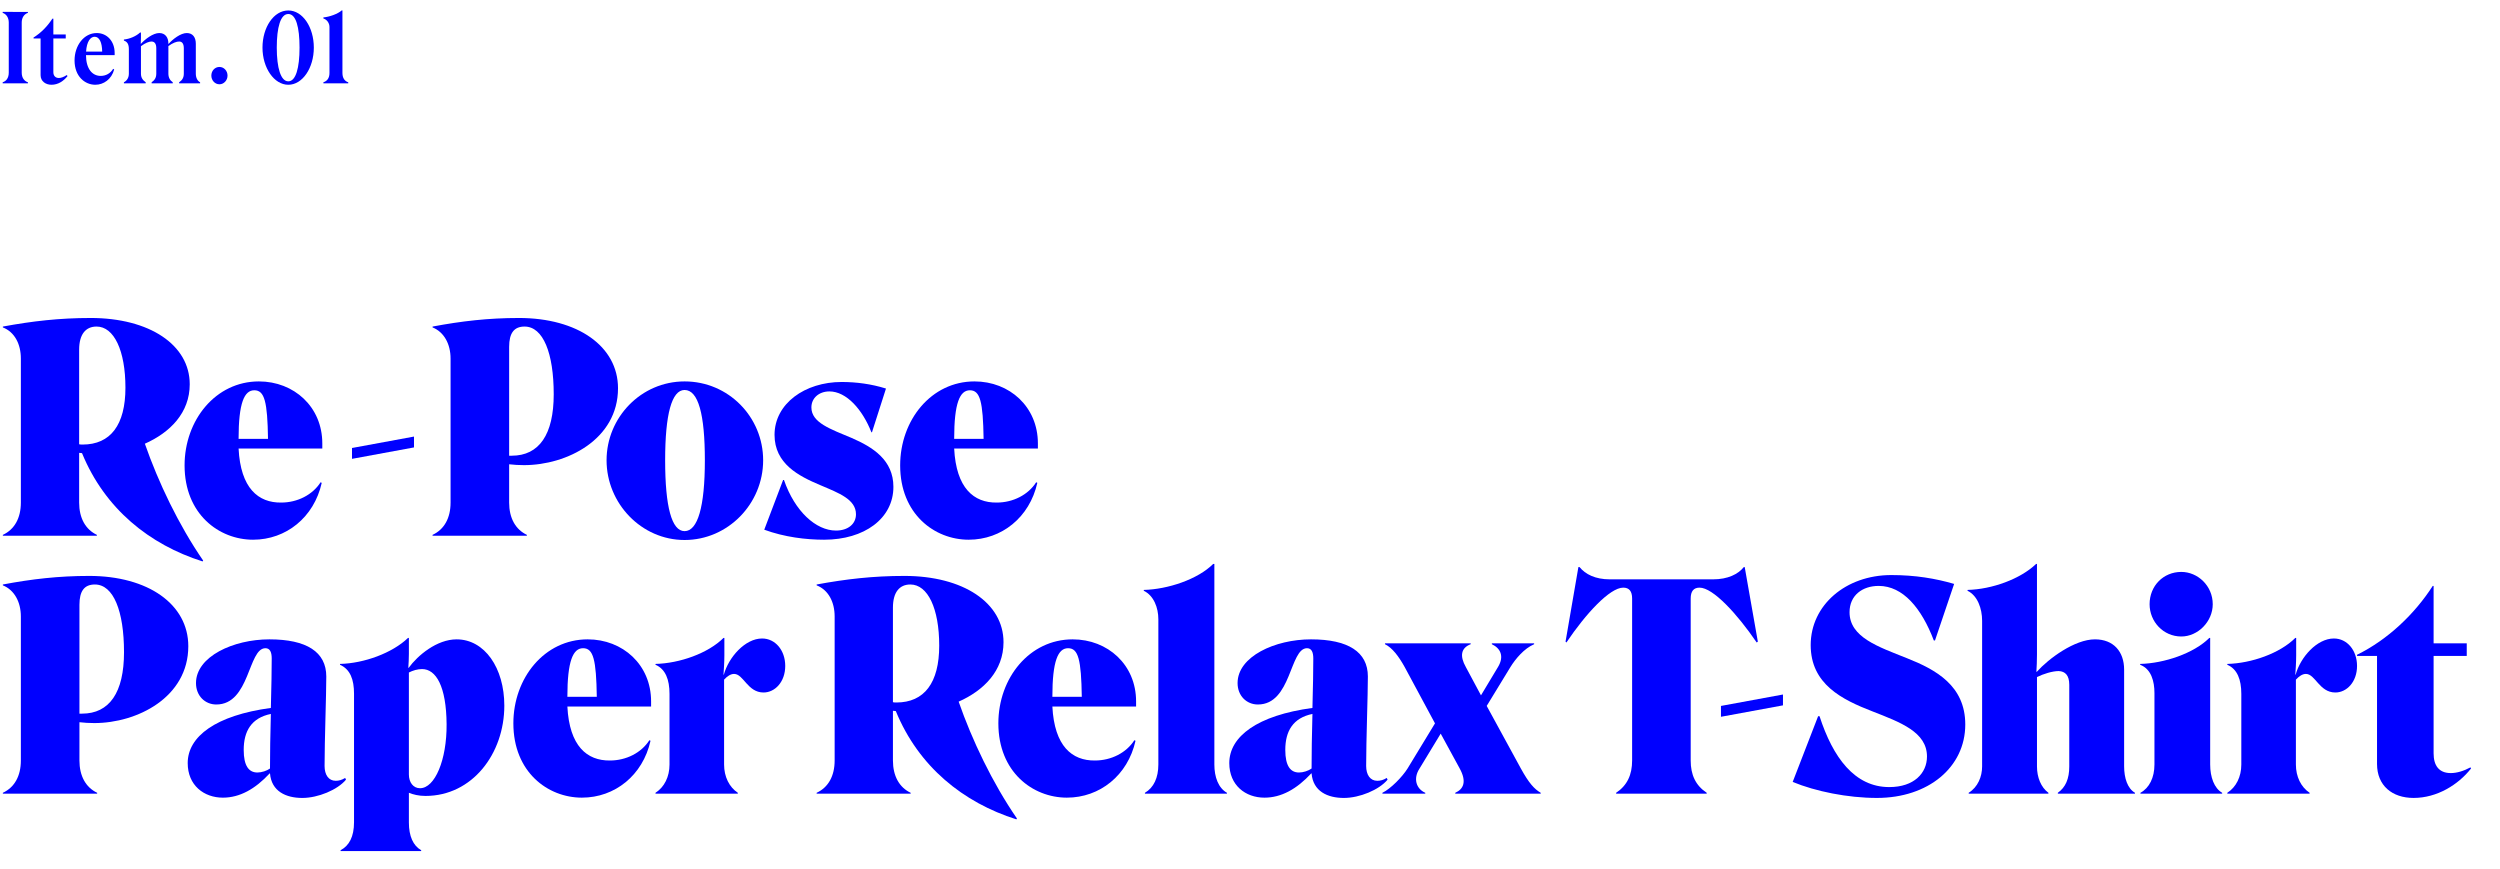 <?xml version="1.0" encoding="UTF-8"?><svg id="a" xmlns="http://www.w3.org/2000/svg" viewBox="0 0 1260 438"><defs><style>.b{fill:blue;}.c{fill:none;}</style></defs><g><path class="b" d="M1.344,42v-.528c1.824-.576,3.072-2.208,3.072-4.849V11.374c0-2.353-1.104-4.225-3.072-4.896v-.48H14.064v.48c-2.016,.672-3.119,2.544-3.119,4.896v25.25c0,2.64,1.344,4.272,3.119,4.849v.528H1.344Z"/><path class="b" d="M20.457,19.39h-3.553v-.48c3.984-2.497,6.961-5.665,9.506-9.505h.48v7.969h6.24v2.016h-6.24v16.993c0,1.824,1.055,2.928,2.783,2.928,1.152,0,2.496-.528,3.984-1.488l.385,.528c-2.016,2.496-4.705,4.369-8.113,4.369-2.832,0-5.473-1.68-5.473-4.849V19.39Z"/><path class="b" d="M48.041,42.72c-5.232,0-10.467-4.176-10.467-12.241,0-7.584,4.754-13.825,11.186-13.825,5.137,0,9.025,4.081,9.025,10.033v1.104h-14.449c.047,6.96,3.168,10.465,7.439,10.465,2.594,0,4.896-1.296,6.242-3.553l.527,.288c-1.297,4.945-5.328,7.729-9.504,7.729Zm-4.658-16.706h8.113c-.047-4.656-1.439-7.489-3.793-7.489-2.111,0-3.984,2.352-4.32,7.489Z"/><path class="b" d="M64.943,37.104v-12.241c0-2.544-.721-3.792-2.496-4.416v-.528c2.975-.288,6.24-1.728,8.111-3.504h.48v2.785c0,1.056-.047,2.256-.096,2.832l.096,.048c2.113-2.352,6.098-5.424,9.217-5.424,2.977,0,4.609,2.16,4.609,5.28l.047,.24c2.16-2.448,6.145-5.521,9.217-5.521,3.025,0,4.561,2.16,4.561,5.376v15.073c0,2.064,.816,3.696,2.16,4.369v.528h-10.561v-.528c1.535-1.056,2.352-2.304,2.352-4.369v-12.769c0-2.16-.768-3.36-2.256-3.408-1.393-.048-3.359,.72-5.52,2.304v13.873c0,2.064,.863,3.457,2.207,4.369v.528h-10.656v-.528c1.535-1.056,2.352-2.304,2.352-4.369v-12.769c0-2.16-.768-3.36-2.352-3.408-1.297-.048-3.264,.768-5.377,2.352v13.825c0,2.064,.912,3.312,2.4,4.369v.528h-10.992v-.528c1.535-.816,2.496-2.304,2.496-4.369Z"/><path class="b" d="M106.516,38.112c0-2.448,1.775-4.369,4.08-4.369,2.256,0,4.08,1.92,4.08,4.369,0,2.352-1.824,4.368-4.08,4.368-2.305,0-4.08-2.016-4.08-4.368Z"/><path class="b" d="M145.303,5.277c7.248,0,12.865,8.449,12.865,18.722s-5.713,18.722-12.865,18.722c-7.154,0-13.01-8.497-13.01-18.722s5.664-18.722,13.01-18.722Zm0,35.715c3.791,0,5.664-6.72,5.664-16.993s-1.777-16.946-5.664-16.946c-3.938,0-5.809,6.721-5.809,16.946,0,10.273,2.016,16.993,5.809,16.993Z"/><path class="b" d="M166.055,36.768V13.629c0-1.92-1.199-3.744-3.072-4.32v-.528c3.072-.288,7.25-1.729,9.266-3.552h.336v31.539c0,2.784,1.297,4.176,2.928,4.705v.528h-12.529v-.528c1.729-.576,3.072-1.92,3.072-4.705Z"/></g><g><path class="b" d="M45.652,160.263c29.666,0,49.973,13.537,49.973,33.411,0,14.401-9.938,24.338-22.611,29.955,6.77,19.442,16.994,40.899,29.379,58.901l-.287,.432c-26.787-8.497-49.252-26.498-60.773-54.581-.432,0-1.008-.144-1.441-.144v25.058c0,7.777,3.17,13.537,8.93,16.273v.432H1.439v-.432c5.904-2.736,9.074-8.497,9.074-16.273v-72.582c0-7.345-3.17-13.393-9.074-15.697v-.432c14.834-2.736,28.516-4.32,44.213-4.32Zm-5.762,63.653c.576,.144,1.152,.144,1.729,.144,14.113,0,21.602-9.937,21.602-28.659s-5.76-30.818-14.545-30.818c-5.473,0-8.785,3.888-8.785,11.665v47.668Z"/><path class="b" d="M127.588,272.016c-17.281,0-34.562-12.961-34.562-37.443,0-22.898,15.697-42.339,37.443-42.339,17.713,0,31.971,12.817,31.971,31.25v2.592h-42.195c1.008,20.018,9.936,27.362,21.457,27.218,8.209,0,15.842-3.888,19.873-10.225l.576,.288c-3.889,17.425-18.002,28.658-34.562,28.658Zm-7.344-50.836h14.832c-.287-18.722-1.729-24.482-6.912-24.482-5.041,0-7.92,6.336-7.92,24.482Z"/><path class="b" d="M177.408,225.788l31.25-5.76v5.472l-31.25,5.761v-5.473Z"/><path class="b" d="M261.506,160.263c29.666,0,49.973,14.257,49.973,35.427,0,25.778-25.779,38.739-47.381,38.739-2.592,0-5.039-.144-7.488-.432v19.297c0,7.777,3.168,13.537,8.93,16.273v.432h-47.525v-.432c5.904-2.736,9.074-8.497,9.074-16.273v-72.582c0-7.345-3.312-13.393-9.074-15.697v-.432c14.547-2.736,28.084-4.32,43.492-4.32Zm-4.896,69.414h1.297c13.824,0,21.17-10.657,21.17-30.963,0-20.738-5.328-34.131-14.689-34.131-5.328,0-7.777,3.312-7.777,10.225v54.869Z"/><path class="b" d="M345.023,192.233c22.18,0,39.604,18.001,39.604,39.747,0,21.89-17.713,40.18-39.604,40.18-21.744,0-39.314-18.434-39.314-40.18,0-21.602,17.426-39.747,39.314-39.747Zm0,75.462c6.625,0,10.227-12.241,10.227-35.715,0-23.186-3.312-35.427-10.227-35.427-6.48,0-9.791,12.241-9.791,35.427,0,23.474,3.311,35.715,9.791,35.715Z"/><path class="b" d="M415.424,272.016c-9.217,0-20.018-1.296-30.242-5.041l9.506-25.058h.432c5.473,15.841,16.129,25.49,26.209,25.49,6.049,0,10.082-3.312,10.082-8.209,0-7.489-8.498-10.657-18.002-14.689-10.945-4.608-23.041-10.801-23.041-25.346,0-15.697,15.264-26.642,33.842-26.642,7.346,0,14.977,1.008,22.322,3.312l-7.057,22.034h-.289c-4.463-11.377-12.527-20.594-21.17-20.594-5.184,0-9.072,3.312-9.072,8.064,0,7.777,9.793,10.945,20.307,15.409,10.656,4.608,21.025,11.089,21.025,24.626,0,15.985-14.689,26.642-34.852,26.642Z"/><path class="b" d="M488.244,272.016c-17.281,0-34.562-12.961-34.562-37.443,0-22.898,15.697-42.339,37.443-42.339,17.713,0,31.971,12.817,31.971,31.25v2.592h-42.195c1.008,20.018,9.936,27.362,21.457,27.218,8.209,0,15.842-3.888,19.873-10.225l.576,.288c-3.889,17.425-18.002,28.658-34.562,28.658Zm-7.344-50.836h14.832c-.287-18.722-1.729-24.482-6.912-24.482-5.041,0-7.92,6.336-7.92,24.482Z"/><path class="b" d="M44.932,290.263c29.666,0,49.973,14.257,49.973,35.427,0,25.778-25.779,38.739-47.381,38.739-2.592,0-5.039-.144-7.488-.432v19.297c0,7.777,3.168,13.537,8.93,16.273v.432H1.439v-.432c5.904-2.736,9.074-8.497,9.074-16.273v-72.582c0-7.345-3.312-13.393-9.074-15.697v-.432c14.547-2.736,28.084-4.32,43.492-4.32Zm-4.896,69.414h1.297c13.824,0,21.17-10.657,21.17-30.963,0-20.738-5.328-34.131-14.689-34.131-5.328,0-7.777,3.312-7.777,10.225v54.869Z"/><path class="b" d="M136.514,356.796c.289-10.225,.432-19.874,.432-24.914,0-3.168-.863-5.185-3.168-5.185-8.785,0-7.777,28.371-24.77,28.371-5.617,0-10.225-4.321-10.225-10.801,0-13.393,18.865-22.034,37.01-22.034,18.723,0,28.66,6.336,28.66,18.722,0,9.648-.865,31.971-.865,45.076,0,4.464,2.016,7.489,5.617,7.489,1.584,0,3.168-.432,4.752-1.44l.432,.864c-4.32,5.185-14.113,9.217-22.033,9.217-8.209,0-15.553-3.312-16.273-12.385h-.145c-7.344,7.921-15.121,12.241-23.617,12.241-9.506,0-17.715-6.192-17.715-17.425,0-13.394,14.113-24.05,41.908-27.794Zm-6.768,32.547c2.16,0,4.752-.864,6.336-2.016,0-7.057,.145-17.426,.432-27.507-9.793,2.017-13.682,8.641-13.682,18.146,0,8.064,2.594,11.377,6.914,11.377Z"/><path class="b" d="M171.658,428.515c4.32-2.304,6.77-6.769,6.77-14.113v-64.806c0-7.057-1.873-12.241-7.057-14.545v-.432c12.096-.288,26.354-5.472,34.273-13.105h.434v8.065c0,2.592-.145,4.752-.289,6.913l.145,.144c4.607-6.337,14.256-14.401,24.193-14.401,14.113,0,24.051,14.401,24.051,33.411,0,24.194-16.129,45.508-39.748,45.508-3.457,0-6.191-.72-8.352-1.584v14.978c0,6.913,2.16,11.665,6.191,13.969v.432h-40.611v-.432Zm41.043-91.304c-2.303,0-4.607,.72-6.623,1.728v51.413c0,3.888,2.16,6.913,5.615,6.913,7.488,0,13.537-14.257,13.393-32.259-.143-19.153-5.328-27.794-12.385-27.794Z"/><path class="b" d="M293.299,402.016c-17.281,0-34.562-12.961-34.562-37.443,0-22.898,15.697-42.339,37.443-42.339,17.713,0,31.971,12.817,31.971,31.25v2.592h-42.195c1.008,20.018,9.936,27.362,21.457,27.218,8.209,0,15.842-3.888,19.873-10.225l.576,.288c-3.889,17.425-18.002,28.658-34.562,28.658Zm-7.344-50.836h14.832c-.287-18.722-1.729-24.482-6.912-24.482-5.041,0-7.92,6.336-7.92,24.482Z"/><path class="b" d="M364.648,339.947l.145,.144c2.447-8.929,10.801-18.29,19.297-18.29,6.625,0,11.666,5.904,11.666,13.825,0,8.064-5.186,13.393-10.945,13.393-8.064,0-10.08-9.361-14.834-9.361-1.727,0-3.455,1.152-5.039,2.88v42.771c0,6.193,2.592,11.377,6.912,14.257v.432h-41.477v-.432c4.465-2.88,7.057-8.064,7.057-14.257v-35.571c0-7.201-2.016-12.529-7.057-14.689v-.432c12.098-.288,26.5-5.328,34.275-13.105h.432v8.785c0,3.457-.287,7.633-.432,9.649Z"/><path class="b" d="M455.799,290.263c29.666,0,49.973,13.537,49.973,33.411,0,14.401-9.938,24.338-22.611,29.955,6.77,19.442,16.994,40.899,29.379,58.901l-.287,.432c-26.787-8.497-49.252-26.498-60.773-54.581-.432,0-1.008-.144-1.441-.144v25.058c0,7.777,3.17,13.537,8.93,16.273v.432h-47.381v-.432c5.904-2.736,9.074-8.497,9.074-16.273v-72.582c0-7.345-3.17-13.393-9.074-15.697v-.432c14.834-2.736,28.516-4.32,44.213-4.32Zm-5.762,63.653c.576,.144,1.152,.144,1.729,.144,14.113,0,21.602-9.937,21.602-28.659s-5.76-30.818-14.545-30.818c-5.473,0-8.785,3.888-8.785,11.665v47.668Z"/><path class="b" d="M537.734,402.016c-17.281,0-34.562-12.961-34.562-37.443,0-22.898,15.697-42.339,37.443-42.339,17.713,0,31.971,12.817,31.971,31.25v2.592h-42.195c1.008,20.018,9.936,27.362,21.457,27.218,8.209,0,15.842-3.888,19.873-10.225l.576,.288c-3.889,17.425-18.002,28.658-34.562,28.658Zm-7.344-50.836h14.832c-.287-18.722-1.729-24.482-6.912-24.482-5.041,0-7.92,6.336-7.92,24.482Z"/><path class="b" d="M612.037,385.311c0,6.337,2.016,11.809,6.338,14.257v.432h-41.332v-.432c4.465-2.592,6.768-7.632,6.768-14.257v-73.158c0-5.904-2.303-11.953-7.344-14.401v-.432c12.096-.288,27.219-5.329,34.994-13.105h.576v101.097Z"/><path class="b" d="M661.471,356.796c.289-10.225,.432-19.874,.432-24.914,0-3.168-.863-5.185-3.168-5.185-8.785,0-7.777,28.371-24.77,28.371-5.617,0-10.225-4.321-10.225-10.801,0-13.393,18.865-22.034,37.01-22.034,18.723,0,28.66,6.336,28.66,18.722,0,9.648-.865,31.971-.865,45.076,0,4.464,2.016,7.489,5.617,7.489,1.584,0,3.168-.432,4.752-1.44l.432,.864c-4.32,5.185-14.113,9.217-22.033,9.217-8.209,0-15.553-3.312-16.273-12.385h-.145c-7.344,7.921-15.121,12.241-23.617,12.241-9.506,0-17.715-6.192-17.715-17.425,0-13.394,14.113-24.05,41.908-27.794Zm-6.768,32.547c2.16,0,4.752-.864,6.336-2.016,0-7.057,.145-17.426,.432-27.507-9.793,2.017-13.682,8.641-13.682,18.146,0,8.064,2.594,11.377,6.914,11.377Z"/><path class="b" d="M696.732,399.568c4.176-2.016,10.08-8.064,12.672-12.241l13.826-22.754-15.266-28.37c-3.025-5.473-6.336-9.793-9.938-11.521v-.432h43.203v.432c-4.895,1.872-5.615,5.904-2.447,11.521l7.633,14.257,8.641-14.401c3.168-5.329,1.152-9.361-3.168-11.377v-.432h21.314v.432c-5.041,2.16-9.361,7.345-11.953,11.521l-11.953,19.585,17.137,31.395c4.176,7.632,6.912,10.513,10.08,12.385v.432h-43.059v-.432c4.176-1.872,5.904-5.616,2.16-12.385l-9.506-17.426-10.656,17.57c-3.312,5.04-1.729,10.225,2.881,12.241v.432h-21.602v-.432Z"/><path class="b" d="M863.344,291.991c7.488,0,12.674-2.592,15.553-6.192h.434l6.623,37.587-.576,.432c-9.936-14.545-22.033-27.65-28.801-27.65-3.025,0-4.465,1.872-4.465,5.473v81.655c0,7.201,2.447,12.529,8.064,16.273v.432h-45.652v-.432c5.617-3.744,8.064-9.073,8.064-16.273v-81.655c0-3.601-1.439-5.473-4.465-5.473-6.768,0-18.865,13.105-28.658,27.65l-.432-.432,6.48-37.587h.576c2.881,3.6,7.922,6.192,15.266,6.192h51.988Z"/><path class="b" d="M867.371,355.788l31.25-5.76v5.472l-31.25,5.761v-5.473Z"/><path class="b" d="M945.996,402.16c-14.834,0-30.963-3.312-42.484-8.064l12.818-33.123h.719c6.77,20.882,17.715,35.715,35.141,35.715,12.527,0,19.008-7.057,19.008-15.409,0-12.385-13.537-17.281-27.506-22.754-15.266-5.904-31.105-13.681-31.105-33.411,0-20.162,17.713-35.283,40.611-35.283,12.096,0,22.322,1.728,31.682,4.464l-9.648,28.515h-.576c-6.191-16.273-15.553-27.507-27.795-27.507-8.207,0-14.689,4.752-14.689,13.25,0,12.673,14.547,17.425,28.947,23.186,14.545,5.76,29.379,13.825,29.379,33.411,0,21.602-18.723,37.011-44.5,37.011Z"/><path class="b" d="M998.986,386.175v-73.302c0-6.193-2.305-12.673-7.346-15.122v-.432c12.24-.288,26.643-5.473,34.562-13.105h.434v45.652c0,2.736-.145,6.913-.289,8.641l.145,.144c6.049-6.769,19.152-16.417,29.379-16.417,9.359,0,14.688,6.192,14.688,15.265v48.676c0,6.048,1.729,11.233,5.473,13.393v.432h-38.883v-.432c3.889-2.736,5.762-7.057,5.762-13.249v-41.188c0-4.752-2.018-6.769-5.33-6.913-3.168,0-7.775,1.44-10.943,3.024v45.076c0,5.473,2.016,10.513,5.76,13.249v.432h-40.18v-.432c4.607-2.88,6.77-8.064,6.77-13.393Z"/><path class="b" d="M1078.787,399.568c4.465-2.448,7.057-7.632,7.057-14.257v-36.003c0-5.904-1.584-12.097-7.199-14.257v-.432c12.096-.288,27.074-5.328,34.85-13.105h.434v63.797c0,6.337,2.016,11.953,6.047,14.257v.432h-41.188v-.432Zm4.609-95.048c0-9.217,6.912-16.273,15.984-16.273,8.354,0,15.842,7.057,15.842,16.273,0,8.785-7.488,16.273-15.842,16.273-9.072,0-15.984-7.488-15.984-16.273Z"/><path class="b" d="M1156.838,339.947l.145,.144c2.447-8.929,10.801-18.29,19.297-18.29,6.625,0,11.666,5.904,11.666,13.825,0,8.064-5.186,13.393-10.945,13.393-8.064,0-10.08-9.361-14.834-9.361-1.727,0-3.455,1.152-5.039,2.88v42.771c0,6.193,2.592,11.377,6.912,14.257v.432h-41.477v-.432c4.465-2.88,7.057-8.064,7.057-14.257v-35.571c0-7.201-2.016-12.529-7.057-14.689v-.432c12.098-.288,26.5-5.328,34.275-13.105h.432v8.785c0,3.457-.287,7.633-.432,9.649Z"/><path class="b" d="M1198.02,330.586h-10.08v-.576c15.553-7.632,29.09-20.594,38.162-34.707h.434v28.947h16.705v6.336h-16.705v49.108c0,6.192,2.736,9.937,8.641,9.937,3.023,0,6.48-1.008,9.936-2.88l.289,.576c-6.48,8.209-17.139,14.833-28.947,14.833-10.801,0-18.434-6.192-18.434-17.138v-54.437Z"/></g><rect class="c" width="1260" height="438"/></svg>